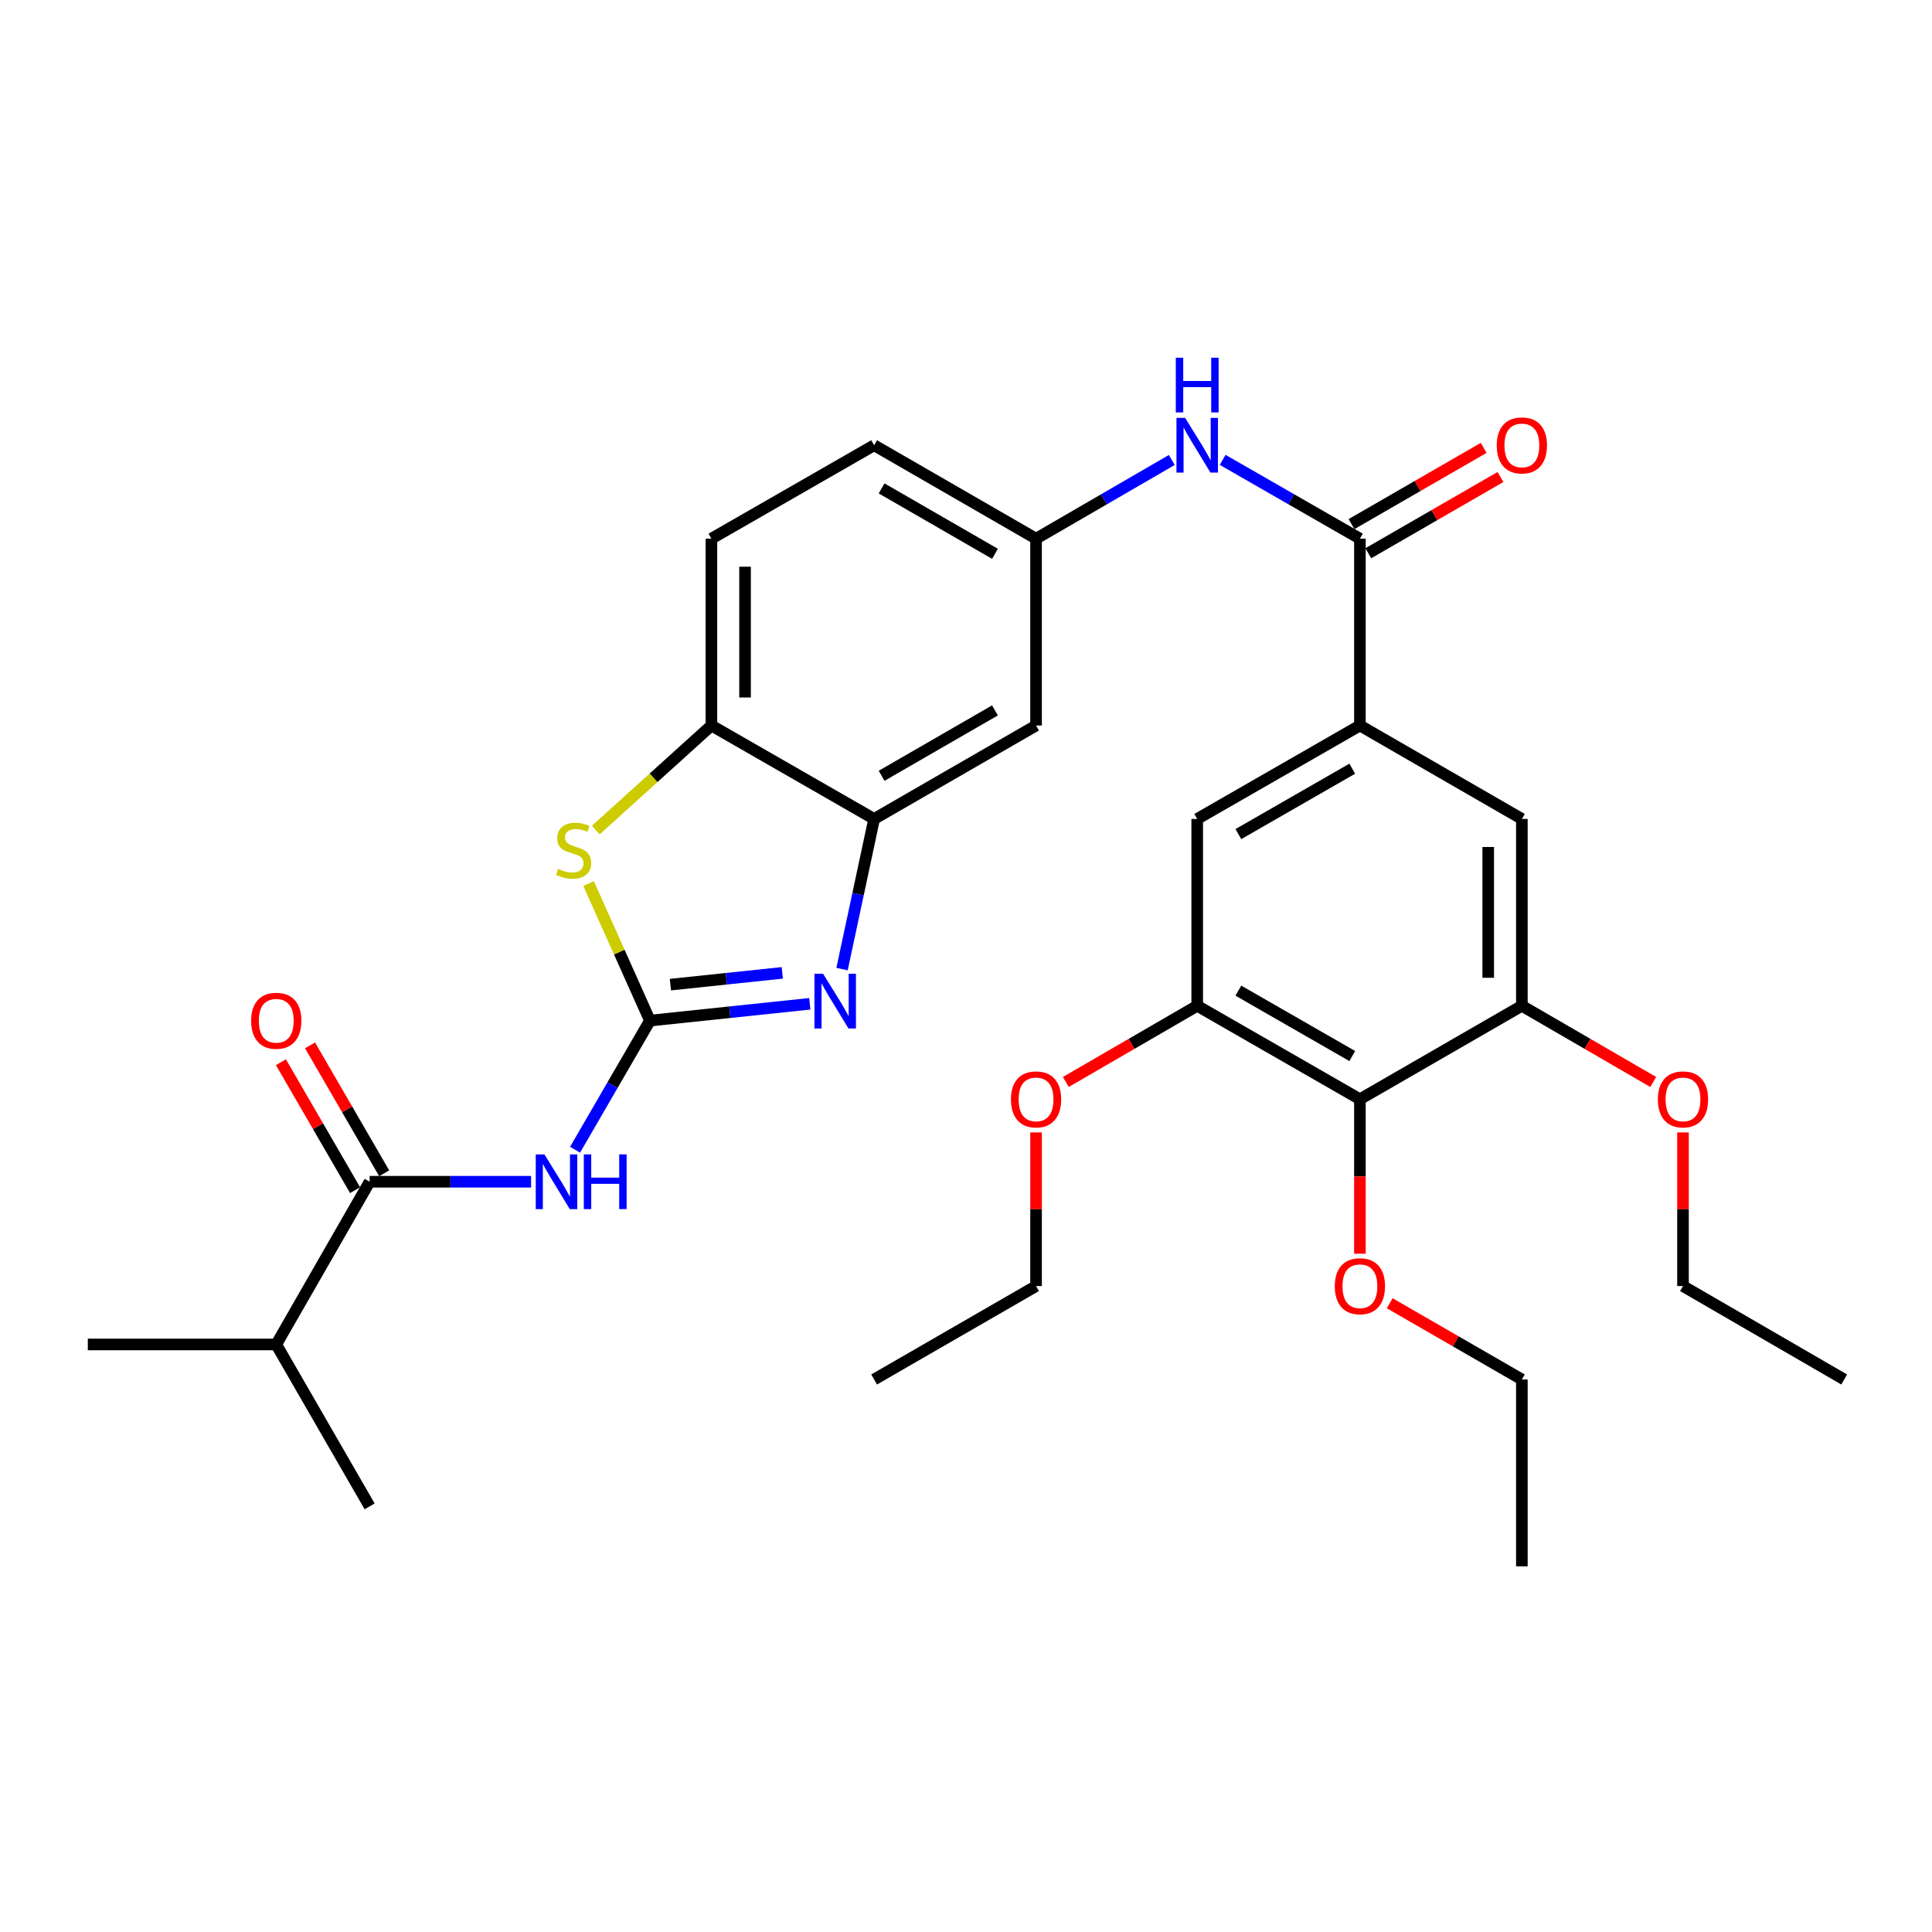<?xml version='1.0' encoding='iso-8859-1'?>
<svg version='1.1' baseProfile='full'
              xmlns='http://www.w3.org/2000/svg'
                      xmlns:rdkit='http://www.rdkit.org/xml'
                      xmlns:xlink='http://www.w3.org/1999/xlink'
                  xml:space='preserve'
width='1000px' height='1000px' viewBox='0 0 1000 1000'>
<!-- END OF HEADER -->
<rect style='opacity:1.0;fill:#FFFFFF;stroke:none' width='1000' height='1000' x='0' y='0'> </rect>
<path class='bond-0' d='M 336.41,528.267 L 377.779,523.914' style='fill:none;fill-rule:evenodd;stroke:#000000;stroke-width:6px;stroke-linecap:butt;stroke-linejoin:miter;stroke-opacity:1' />
<path class='bond-0' d='M 377.779,523.914 L 419.148,519.562' style='fill:none;fill-rule:evenodd;stroke:#0000FF;stroke-width:6px;stroke-linecap:butt;stroke-linejoin:miter;stroke-opacity:1' />
<path class='bond-0' d='M 346.999,509.645 L 375.957,506.599' style='fill:none;fill-rule:evenodd;stroke:#000000;stroke-width:6px;stroke-linecap:butt;stroke-linejoin:miter;stroke-opacity:1' />
<path class='bond-0' d='M 375.957,506.599 L 404.915,503.552' style='fill:none;fill-rule:evenodd;stroke:#0000FF;stroke-width:6px;stroke-linecap:butt;stroke-linejoin:miter;stroke-opacity:1' />
<path class='bond-1' d='M 336.41,528.267 L 317.032,561.682' style='fill:none;fill-rule:evenodd;stroke:#000000;stroke-width:6px;stroke-linecap:butt;stroke-linejoin:miter;stroke-opacity:1' />
<path class='bond-1' d='M 317.032,561.682 L 297.654,595.098' style='fill:none;fill-rule:evenodd;stroke:#0000FF;stroke-width:6px;stroke-linecap:butt;stroke-linejoin:miter;stroke-opacity:1' />
<path class='bond-2' d='M 336.41,528.267 L 320.529,492.787' style='fill:none;fill-rule:evenodd;stroke:#000000;stroke-width:6px;stroke-linecap:butt;stroke-linejoin:miter;stroke-opacity:1' />
<path class='bond-2' d='M 320.529,492.787 L 304.648,457.308' style='fill:none;fill-rule:evenodd;stroke:#CCCC00;stroke-width:6px;stroke-linecap:butt;stroke-linejoin:miter;stroke-opacity:1' />
<path class='bond-3' d='M 435.839,501.608 L 444.143,462.746' style='fill:none;fill-rule:evenodd;stroke:#0000FF;stroke-width:6px;stroke-linecap:butt;stroke-linejoin:miter;stroke-opacity:1' />
<path class='bond-3' d='M 444.143,462.746 L 452.447,423.885' style='fill:none;fill-rule:evenodd;stroke:#000000;stroke-width:6px;stroke-linecap:butt;stroke-linejoin:miter;stroke-opacity:1' />
<path class='bond-5' d='M 274.887,611.668 L 233.105,611.668' style='fill:none;fill-rule:evenodd;stroke:#0000FF;stroke-width:6px;stroke-linecap:butt;stroke-linejoin:miter;stroke-opacity:1' />
<path class='bond-5' d='M 233.105,611.668 L 191.324,611.668' style='fill:none;fill-rule:evenodd;stroke:#000000;stroke-width:6px;stroke-linecap:butt;stroke-linejoin:miter;stroke-opacity:1' />
<path class='bond-8' d='M 308.389,429.626 L 338.307,402.573' style='fill:none;fill-rule:evenodd;stroke:#CCCC00;stroke-width:6px;stroke-linecap:butt;stroke-linejoin:miter;stroke-opacity:1' />
<path class='bond-8' d='M 338.307,402.573 L 368.224,375.52' style='fill:none;fill-rule:evenodd;stroke:#000000;stroke-width:6px;stroke-linecap:butt;stroke-linejoin:miter;stroke-opacity:1' />
<path class='bond-14' d='M 452.447,423.885 L 536.264,375.52' style='fill:none;fill-rule:evenodd;stroke:#000000;stroke-width:6px;stroke-linecap:butt;stroke-linejoin:miter;stroke-opacity:1' />
<path class='bond-14' d='M 456.318,401.55 L 514.99,367.694' style='fill:none;fill-rule:evenodd;stroke:#000000;stroke-width:6px;stroke-linecap:butt;stroke-linejoin:miter;stroke-opacity:1' />
<path class='bond-32' d='M 452.447,423.885 L 368.224,375.52' style='fill:none;fill-rule:evenodd;stroke:#000000;stroke-width:6px;stroke-linecap:butt;stroke-linejoin:miter;stroke-opacity:1' />
<path class='bond-4' d='M 703.888,278.819 L 668.365,258.422' style='fill:none;fill-rule:evenodd;stroke:#000000;stroke-width:6px;stroke-linecap:butt;stroke-linejoin:miter;stroke-opacity:1' />
<path class='bond-4' d='M 668.365,258.422 L 632.842,238.024' style='fill:none;fill-rule:evenodd;stroke:#0000FF;stroke-width:6px;stroke-linecap:butt;stroke-linejoin:miter;stroke-opacity:1' />
<path class='bond-6' d='M 703.888,278.819 L 703.888,375.52' style='fill:none;fill-rule:evenodd;stroke:#000000;stroke-width:6px;stroke-linecap:butt;stroke-linejoin:miter;stroke-opacity:1' />
<path class='bond-16' d='M 708.238,286.36 L 742.442,266.63' style='fill:none;fill-rule:evenodd;stroke:#000000;stroke-width:6px;stroke-linecap:butt;stroke-linejoin:miter;stroke-opacity:1' />
<path class='bond-16' d='M 742.442,266.63 L 776.645,246.899' style='fill:none;fill-rule:evenodd;stroke:#FF0000;stroke-width:6px;stroke-linecap:butt;stroke-linejoin:miter;stroke-opacity:1' />
<path class='bond-16' d='M 699.538,271.278 L 733.742,251.548' style='fill:none;fill-rule:evenodd;stroke:#000000;stroke-width:6px;stroke-linecap:butt;stroke-linejoin:miter;stroke-opacity:1' />
<path class='bond-16' d='M 733.742,251.548 L 767.945,231.817' style='fill:none;fill-rule:evenodd;stroke:#FF0000;stroke-width:6px;stroke-linecap:butt;stroke-linejoin:miter;stroke-opacity:1' />
<path class='bond-17' d='M 198.856,607.303 L 179.663,574.187' style='fill:none;fill-rule:evenodd;stroke:#000000;stroke-width:6px;stroke-linecap:butt;stroke-linejoin:miter;stroke-opacity:1' />
<path class='bond-17' d='M 179.663,574.187 L 160.471,541.072' style='fill:none;fill-rule:evenodd;stroke:#FF0000;stroke-width:6px;stroke-linecap:butt;stroke-linejoin:miter;stroke-opacity:1' />
<path class='bond-17' d='M 183.792,616.033 L 164.599,582.918' style='fill:none;fill-rule:evenodd;stroke:#000000;stroke-width:6px;stroke-linecap:butt;stroke-linejoin:miter;stroke-opacity:1' />
<path class='bond-17' d='M 164.599,582.918 L 145.407,549.802' style='fill:none;fill-rule:evenodd;stroke:#FF0000;stroke-width:6px;stroke-linecap:butt;stroke-linejoin:miter;stroke-opacity:1' />
<path class='bond-19' d='M 191.324,611.668 L 142.988,695.891' style='fill:none;fill-rule:evenodd;stroke:#000000;stroke-width:6px;stroke-linecap:butt;stroke-linejoin:miter;stroke-opacity:1' />
<path class='bond-12' d='M 703.888,375.52 L 787.715,423.885' style='fill:none;fill-rule:evenodd;stroke:#000000;stroke-width:6px;stroke-linecap:butt;stroke-linejoin:miter;stroke-opacity:1' />
<path class='bond-13' d='M 703.888,375.52 L 619.675,423.885' style='fill:none;fill-rule:evenodd;stroke:#000000;stroke-width:6px;stroke-linecap:butt;stroke-linejoin:miter;stroke-opacity:1' />
<path class='bond-13' d='M 699.928,397.874 L 640.978,431.729' style='fill:none;fill-rule:evenodd;stroke:#000000;stroke-width:6px;stroke-linecap:butt;stroke-linejoin:miter;stroke-opacity:1' />
<path class='bond-7' d='M 703.888,568.962 L 619.675,520.596' style='fill:none;fill-rule:evenodd;stroke:#000000;stroke-width:6px;stroke-linecap:butt;stroke-linejoin:miter;stroke-opacity:1' />
<path class='bond-7' d='M 699.928,546.608 L 640.978,512.753' style='fill:none;fill-rule:evenodd;stroke:#000000;stroke-width:6px;stroke-linecap:butt;stroke-linejoin:miter;stroke-opacity:1' />
<path class='bond-20' d='M 703.888,568.962 L 703.888,608.943' style='fill:none;fill-rule:evenodd;stroke:#000000;stroke-width:6px;stroke-linecap:butt;stroke-linejoin:miter;stroke-opacity:1' />
<path class='bond-20' d='M 703.888,608.943 L 703.888,648.925' style='fill:none;fill-rule:evenodd;stroke:#FF0000;stroke-width:6px;stroke-linecap:butt;stroke-linejoin:miter;stroke-opacity:1' />
<path class='bond-34' d='M 703.888,568.962 L 787.715,520.596' style='fill:none;fill-rule:evenodd;stroke:#000000;stroke-width:6px;stroke-linecap:butt;stroke-linejoin:miter;stroke-opacity:1' />
<path class='bond-18' d='M 368.224,375.52 L 368.224,278.819' style='fill:none;fill-rule:evenodd;stroke:#000000;stroke-width:6px;stroke-linecap:butt;stroke-linejoin:miter;stroke-opacity:1' />
<path class='bond-18' d='M 385.636,361.015 L 385.636,293.324' style='fill:none;fill-rule:evenodd;stroke:#000000;stroke-width:6px;stroke-linecap:butt;stroke-linejoin:miter;stroke-opacity:1' />
<path class='bond-9' d='M 787.715,520.596 L 787.715,423.885' style='fill:none;fill-rule:evenodd;stroke:#000000;stroke-width:6px;stroke-linecap:butt;stroke-linejoin:miter;stroke-opacity:1' />
<path class='bond-9' d='M 770.303,506.09 L 770.303,438.392' style='fill:none;fill-rule:evenodd;stroke:#000000;stroke-width:6px;stroke-linecap:butt;stroke-linejoin:miter;stroke-opacity:1' />
<path class='bond-22' d='M 787.715,520.596 L 821.71,540.311' style='fill:none;fill-rule:evenodd;stroke:#000000;stroke-width:6px;stroke-linecap:butt;stroke-linejoin:miter;stroke-opacity:1' />
<path class='bond-22' d='M 821.71,540.311 L 855.705,560.025' style='fill:none;fill-rule:evenodd;stroke:#FF0000;stroke-width:6px;stroke-linecap:butt;stroke-linejoin:miter;stroke-opacity:1' />
<path class='bond-10' d='M 619.675,520.596 L 619.675,423.885' style='fill:none;fill-rule:evenodd;stroke:#000000;stroke-width:6px;stroke-linecap:butt;stroke-linejoin:miter;stroke-opacity:1' />
<path class='bond-23' d='M 619.675,520.596 L 585.675,540.311' style='fill:none;fill-rule:evenodd;stroke:#000000;stroke-width:6px;stroke-linecap:butt;stroke-linejoin:miter;stroke-opacity:1' />
<path class='bond-23' d='M 585.675,540.311 L 551.675,560.026' style='fill:none;fill-rule:evenodd;stroke:#FF0000;stroke-width:6px;stroke-linecap:butt;stroke-linejoin:miter;stroke-opacity:1' />
<path class='bond-11' d='M 606.524,238.087 L 571.394,258.453' style='fill:none;fill-rule:evenodd;stroke:#0000FF;stroke-width:6px;stroke-linecap:butt;stroke-linejoin:miter;stroke-opacity:1' />
<path class='bond-11' d='M 571.394,258.453 L 536.264,278.819' style='fill:none;fill-rule:evenodd;stroke:#000000;stroke-width:6px;stroke-linecap:butt;stroke-linejoin:miter;stroke-opacity:1' />
<path class='bond-15' d='M 536.264,375.52 L 536.264,278.819' style='fill:none;fill-rule:evenodd;stroke:#000000;stroke-width:6px;stroke-linecap:butt;stroke-linejoin:miter;stroke-opacity:1' />
<path class='bond-33' d='M 536.264,278.819 L 452.447,230.463' style='fill:none;fill-rule:evenodd;stroke:#000000;stroke-width:6px;stroke-linecap:butt;stroke-linejoin:miter;stroke-opacity:1' />
<path class='bond-33' d='M 514.991,286.647 L 456.319,252.798' style='fill:none;fill-rule:evenodd;stroke:#000000;stroke-width:6px;stroke-linecap:butt;stroke-linejoin:miter;stroke-opacity:1' />
<path class='bond-21' d='M 368.224,278.819 L 452.447,230.463' style='fill:none;fill-rule:evenodd;stroke:#000000;stroke-width:6px;stroke-linecap:butt;stroke-linejoin:miter;stroke-opacity:1' />
<path class='bond-24' d='M 142.988,695.891 L 45.455,695.891' style='fill:none;fill-rule:evenodd;stroke:#000000;stroke-width:6px;stroke-linecap:butt;stroke-linejoin:miter;stroke-opacity:1' />
<path class='bond-25' d='M 142.988,695.891 L 191.324,779.698' style='fill:none;fill-rule:evenodd;stroke:#000000;stroke-width:6px;stroke-linecap:butt;stroke-linejoin:miter;stroke-opacity:1' />
<path class='bond-26' d='M 719.308,674.558 L 753.511,694.288' style='fill:none;fill-rule:evenodd;stroke:#FF0000;stroke-width:6px;stroke-linecap:butt;stroke-linejoin:miter;stroke-opacity:1' />
<path class='bond-26' d='M 753.511,694.288 L 787.715,714.018' style='fill:none;fill-rule:evenodd;stroke:#000000;stroke-width:6px;stroke-linecap:butt;stroke-linejoin:miter;stroke-opacity:1' />
<path class='bond-27' d='M 871.116,586.139 L 871.116,625.901' style='fill:none;fill-rule:evenodd;stroke:#FF0000;stroke-width:6px;stroke-linecap:butt;stroke-linejoin:miter;stroke-opacity:1' />
<path class='bond-27' d='M 871.116,625.901 L 871.116,665.663' style='fill:none;fill-rule:evenodd;stroke:#000000;stroke-width:6px;stroke-linecap:butt;stroke-linejoin:miter;stroke-opacity:1' />
<path class='bond-28' d='M 536.264,586.139 L 536.264,625.901' style='fill:none;fill-rule:evenodd;stroke:#FF0000;stroke-width:6px;stroke-linecap:butt;stroke-linejoin:miter;stroke-opacity:1' />
<path class='bond-28' d='M 536.264,625.901 L 536.264,665.663' style='fill:none;fill-rule:evenodd;stroke:#000000;stroke-width:6px;stroke-linecap:butt;stroke-linejoin:miter;stroke-opacity:1' />
<path class='bond-31' d='M 787.715,714.018 L 787.715,810.729' style='fill:none;fill-rule:evenodd;stroke:#000000;stroke-width:6px;stroke-linecap:butt;stroke-linejoin:miter;stroke-opacity:1' />
<path class='bond-30' d='M 871.116,665.663 L 954.545,714.018' style='fill:none;fill-rule:evenodd;stroke:#000000;stroke-width:6px;stroke-linecap:butt;stroke-linejoin:miter;stroke-opacity:1' />
<path class='bond-29' d='M 536.264,665.663 L 452.447,714.018' style='fill:none;fill-rule:evenodd;stroke:#000000;stroke-width:6px;stroke-linecap:butt;stroke-linejoin:miter;stroke-opacity:1' />
<path  class='atom-1' d='M 426.038 504.018
L 435.318 519.018
Q 436.238 520.498, 437.718 523.178
Q 439.198 525.858, 439.278 526.018
L 439.278 504.018
L 443.038 504.018
L 443.038 532.338
L 439.158 532.338
L 429.198 515.938
Q 428.038 514.018, 426.798 511.818
Q 425.598 509.618, 425.238 508.938
L 425.238 532.338
L 421.558 532.338
L 421.558 504.018
L 426.038 504.018
' fill='#0000FF'/>
<path  class='atom-2' d='M 281.785 597.508
L 291.065 612.508
Q 291.985 613.988, 293.465 616.668
Q 294.945 619.348, 295.025 619.508
L 295.025 597.508
L 298.785 597.508
L 298.785 625.828
L 294.905 625.828
L 284.945 609.428
Q 283.785 607.508, 282.545 605.308
Q 281.345 603.108, 280.985 602.428
L 280.985 625.828
L 277.305 625.828
L 277.305 597.508
L 281.785 597.508
' fill='#0000FF'/>
<path  class='atom-2' d='M 302.185 597.508
L 306.025 597.508
L 306.025 609.548
L 320.505 609.548
L 320.505 597.508
L 324.345 597.508
L 324.345 625.828
L 320.505 625.828
L 320.505 612.748
L 306.025 612.748
L 306.025 625.828
L 302.185 625.828
L 302.185 597.508
' fill='#0000FF'/>
<path  class='atom-3' d='M 288.905 449.73
Q 289.225 449.85, 290.545 450.41
Q 291.865 450.97, 293.305 451.33
Q 294.785 451.65, 296.225 451.65
Q 298.905 451.65, 300.465 450.37
Q 302.025 449.05, 302.025 446.77
Q 302.025 445.21, 301.225 444.25
Q 300.465 443.29, 299.265 442.77
Q 298.065 442.25, 296.065 441.65
Q 293.545 440.89, 292.025 440.17
Q 290.545 439.45, 289.465 437.93
Q 288.425 436.41, 288.425 433.85
Q 288.425 430.29, 290.825 428.09
Q 293.265 425.89, 298.065 425.89
Q 301.345 425.89, 305.065 427.45
L 304.145 430.53
Q 300.745 429.13, 298.185 429.13
Q 295.425 429.13, 293.905 430.29
Q 292.385 431.41, 292.425 433.37
Q 292.425 434.89, 293.185 435.81
Q 293.985 436.73, 295.105 437.25
Q 296.265 437.77, 298.185 438.37
Q 300.745 439.17, 302.265 439.97
Q 303.785 440.77, 304.865 442.41
Q 305.985 444.01, 305.985 446.77
Q 305.985 450.69, 303.345 452.81
Q 300.745 454.89, 296.385 454.89
Q 293.865 454.89, 291.945 454.33
Q 290.065 453.81, 287.825 452.89
L 288.905 449.73
' fill='#CCCC00'/>
<path  class='atom-12' d='M 613.415 216.303
L 622.695 231.303
Q 623.615 232.783, 625.095 235.463
Q 626.575 238.143, 626.655 238.303
L 626.655 216.303
L 630.415 216.303
L 630.415 244.623
L 626.535 244.623
L 616.575 228.223
Q 615.415 226.303, 614.175 224.103
Q 612.975 221.903, 612.615 221.223
L 612.615 244.623
L 608.935 244.623
L 608.935 216.303
L 613.415 216.303
' fill='#0000FF'/>
<path  class='atom-12' d='M 608.595 185.151
L 612.435 185.151
L 612.435 197.191
L 626.915 197.191
L 626.915 185.151
L 630.755 185.151
L 630.755 213.471
L 626.915 213.471
L 626.915 200.391
L 612.435 200.391
L 612.435 213.471
L 608.595 213.471
L 608.595 185.151
' fill='#0000FF'/>
<path  class='atom-17' d='M 774.715 230.543
Q 774.715 223.743, 778.075 219.943
Q 781.435 216.143, 787.715 216.143
Q 793.995 216.143, 797.355 219.943
Q 800.715 223.743, 800.715 230.543
Q 800.715 237.423, 797.315 241.343
Q 793.915 245.223, 787.715 245.223
Q 781.475 245.223, 778.075 241.343
Q 774.715 237.463, 774.715 230.543
M 787.715 242.023
Q 792.035 242.023, 794.355 239.143
Q 796.715 236.223, 796.715 230.543
Q 796.715 224.983, 794.355 222.183
Q 792.035 219.343, 787.715 219.343
Q 783.395 219.343, 781.035 222.143
Q 778.715 224.943, 778.715 230.543
Q 778.715 236.263, 781.035 239.143
Q 783.395 242.023, 787.715 242.023
' fill='#FF0000'/>
<path  class='atom-18' d='M 129.988 528.347
Q 129.988 521.547, 133.348 517.747
Q 136.708 513.947, 142.988 513.947
Q 149.268 513.947, 152.628 517.747
Q 155.988 521.547, 155.988 528.347
Q 155.988 535.227, 152.588 539.147
Q 149.188 543.027, 142.988 543.027
Q 136.748 543.027, 133.348 539.147
Q 129.988 535.267, 129.988 528.347
M 142.988 539.827
Q 147.308 539.827, 149.628 536.947
Q 151.988 534.027, 151.988 528.347
Q 151.988 522.787, 149.628 519.987
Q 147.308 517.147, 142.988 517.147
Q 138.668 517.147, 136.308 519.947
Q 133.988 522.747, 133.988 528.347
Q 133.988 534.067, 136.308 536.947
Q 138.668 539.827, 142.988 539.827
' fill='#FF0000'/>
<path  class='atom-21' d='M 690.888 665.743
Q 690.888 658.943, 694.248 655.143
Q 697.608 651.343, 703.888 651.343
Q 710.168 651.343, 713.528 655.143
Q 716.888 658.943, 716.888 665.743
Q 716.888 672.623, 713.488 676.543
Q 710.088 680.423, 703.888 680.423
Q 697.648 680.423, 694.248 676.543
Q 690.888 672.663, 690.888 665.743
M 703.888 677.223
Q 708.208 677.223, 710.528 674.343
Q 712.888 671.423, 712.888 665.743
Q 712.888 660.183, 710.528 657.383
Q 708.208 654.543, 703.888 654.543
Q 699.568 654.543, 697.208 657.343
Q 694.888 660.143, 694.888 665.743
Q 694.888 671.463, 697.208 674.343
Q 699.568 677.223, 703.888 677.223
' fill='#FF0000'/>
<path  class='atom-23' d='M 858.116 569.042
Q 858.116 562.242, 861.476 558.442
Q 864.836 554.642, 871.116 554.642
Q 877.396 554.642, 880.756 558.442
Q 884.116 562.242, 884.116 569.042
Q 884.116 575.922, 880.716 579.842
Q 877.316 583.722, 871.116 583.722
Q 864.876 583.722, 861.476 579.842
Q 858.116 575.962, 858.116 569.042
M 871.116 580.522
Q 875.436 580.522, 877.756 577.642
Q 880.116 574.722, 880.116 569.042
Q 880.116 563.482, 877.756 560.682
Q 875.436 557.842, 871.116 557.842
Q 866.796 557.842, 864.436 560.642
Q 862.116 563.442, 862.116 569.042
Q 862.116 574.762, 864.436 577.642
Q 866.796 580.522, 871.116 580.522
' fill='#FF0000'/>
<path  class='atom-24' d='M 523.264 569.042
Q 523.264 562.242, 526.624 558.442
Q 529.984 554.642, 536.264 554.642
Q 542.544 554.642, 545.904 558.442
Q 549.264 562.242, 549.264 569.042
Q 549.264 575.922, 545.864 579.842
Q 542.464 583.722, 536.264 583.722
Q 530.024 583.722, 526.624 579.842
Q 523.264 575.962, 523.264 569.042
M 536.264 580.522
Q 540.584 580.522, 542.904 577.642
Q 545.264 574.722, 545.264 569.042
Q 545.264 563.482, 542.904 560.682
Q 540.584 557.842, 536.264 557.842
Q 531.944 557.842, 529.584 560.642
Q 527.264 563.442, 527.264 569.042
Q 527.264 574.762, 529.584 577.642
Q 531.944 580.522, 536.264 580.522
' fill='#FF0000'/>
</svg>
